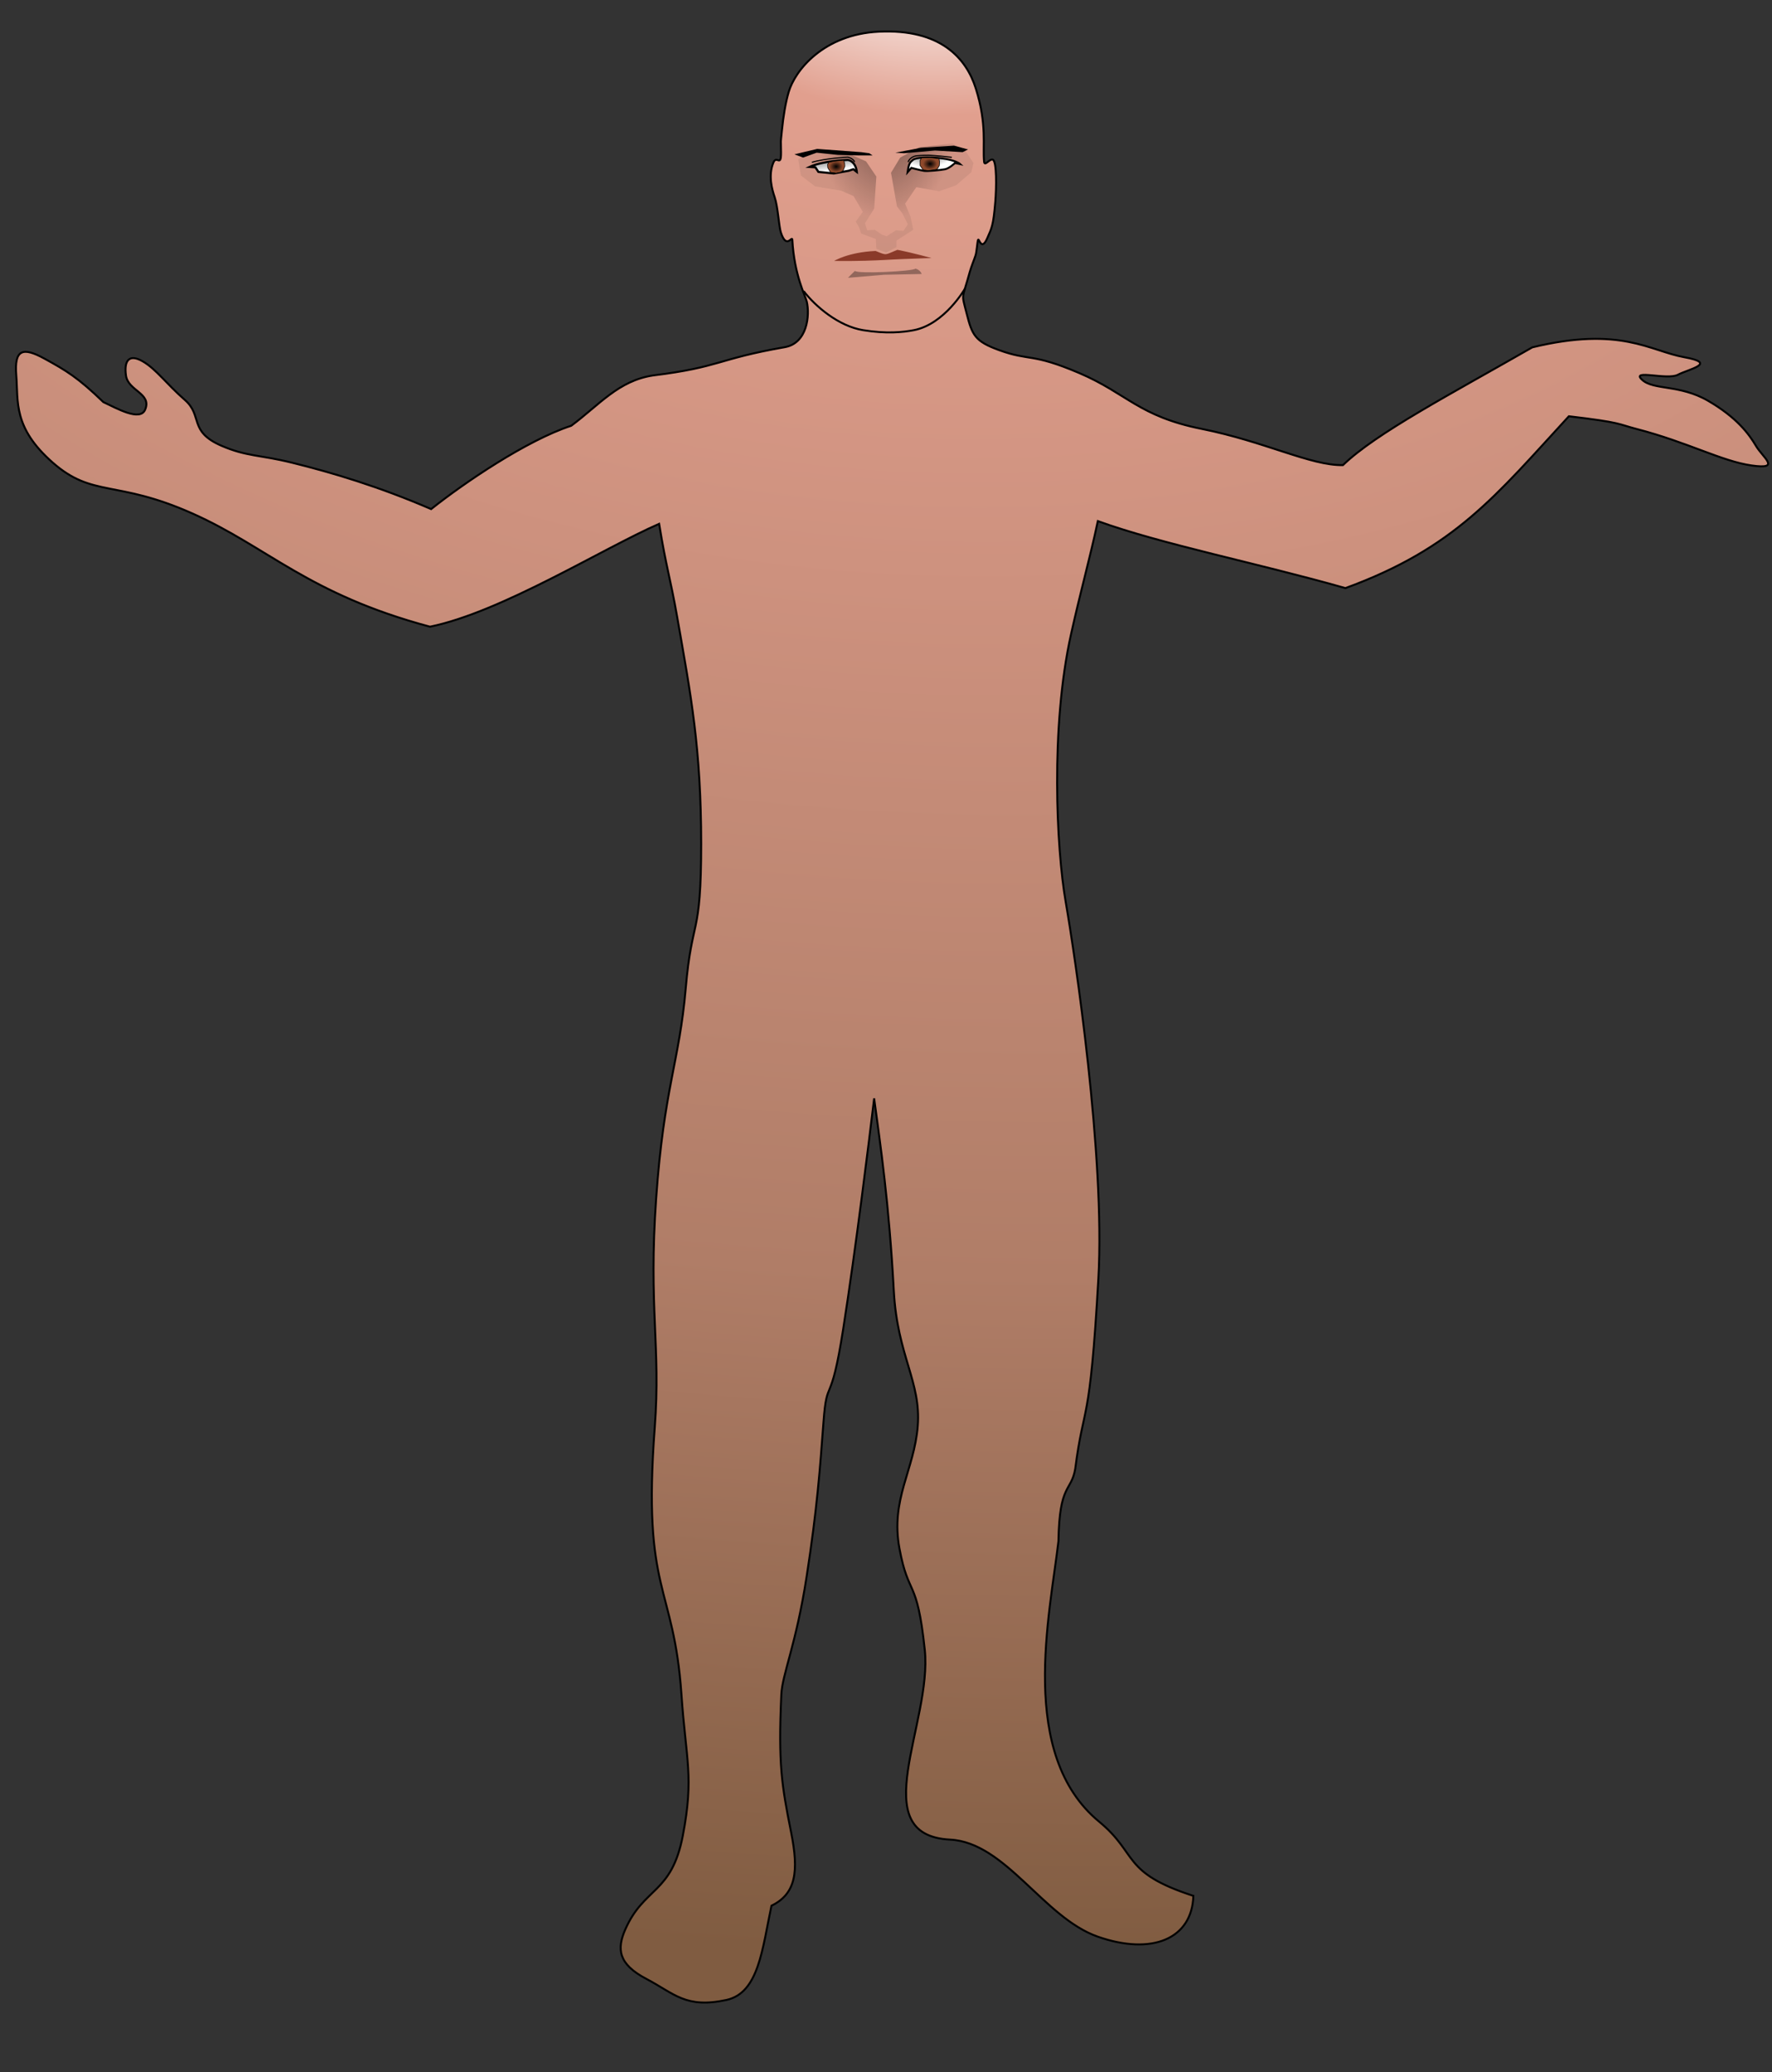 <?xml version="1.0" encoding="UTF-8" standalone="no"?>
<!-- Created with Inkscape (http://www.inkscape.org/) -->
<svg
   xmlns:dc="http://purl.org/dc/elements/1.1/"
   xmlns:cc="http://web.resource.org/cc/"
   xmlns:rdf="http://www.w3.org/1999/02/22-rdf-syntax-ns#"
   xmlns:svg="http://www.w3.org/2000/svg"
   xmlns="http://www.w3.org/2000/svg"
   xmlns:xlink="http://www.w3.org/1999/xlink"
   xmlns:sodipodi="http://sodipodi.sourceforge.net/DTD/sodipodi-0.dtd"
   xmlns:inkscape="http://www.inkscape.org/namespaces/inkscape"
   width="900"
   height="1052.362"
   id="svg2"
   sodipodi:version="0.32"
   inkscape:version="0.45.1"
   version="1.0"
   sodipodi:docbase="F:\pic"
   sodipodi:docname="male_body_open.svg"
   inkscape:output_extension="org.inkscape.output.svg.inkscape">
  <rect width="100%" height="100%" fill="#333333" stroke="none"/>
  <defs
     id="defs4">
    <linearGradient
       id="linearGradient11997">
      <stop
         style="stop-color:#000000;stop-opacity:1;"
         offset="0"
         id="stop11999" />
      <stop
         style="stop-color:#ffffff;stop-opacity:1;"
         offset="1"
         id="stop12001" />
    </linearGradient>
    <linearGradient
       id="linearGradient10029">
      <stop
         style="stop-color:#000000;stop-opacity:1;"
         offset="0"
         id="stop10031" />
      <stop
         style="stop-color:#ffffff;stop-opacity:1;"
         offset="1"
         id="stop10033" />
    </linearGradient>
    <linearGradient
       id="linearGradient10021">
      <stop
         style="stop-color:#000000;stop-opacity:1;"
         offset="0"
         id="stop10023" />
      <stop
         style="stop-color:#8f492b;stop-opacity:1;"
         offset="1"
         id="stop10025" />
    </linearGradient>
    <linearGradient
       id="linearGradient10011">
      <stop
         style="stop-color:#000000;stop-opacity:1;"
         offset="0"
         id="stop10013" />
      <stop
         style="stop-color:#512317;stop-opacity:1;"
         offset="1"
         id="stop10015" />
    </linearGradient>
    <linearGradient
       id="linearGradient7062">
      <stop
         style="stop-color:#000000;stop-opacity:1;"
         offset="0"
         id="stop7064" />
      <stop
         style="stop-color:#000000;stop-opacity:0.135;"
         offset="1"
         id="stop7066" />
    </linearGradient>
    <linearGradient
       id="linearGradient5104">
      <stop
         style="stop-color:#000000;stop-opacity:1;"
         offset="0"
         id="stop5106" />
      <stop
         style="stop-color:#000000;stop-opacity:0;"
         offset="1"
         id="stop5108" />
    </linearGradient>
    <linearGradient
       id="linearGradient3134">
      <stop
         style="stop-color:#ffffff;stop-opacity:1"
         offset="0"
         id="stop3136" />
      <stop
         style="stop-color:#e19f8e;stop-opacity:1;"
         offset="0.08"
         id="stop15899" />
      <stop
         id="stop15907"
         offset="0.659"
         style="stop-color:#b07d67;stop-opacity:1;" />
      <stop
         style="stop-color:#805c41;stop-opacity:1;"
         offset="1"
         id="stop3138" />
    </linearGradient>
    <radialGradient
       inkscape:collect="always"
       xlink:href="#linearGradient7062"
       id="radialGradient9991"
       cx="450.036"
       cy="52.068"
       fx="450.036"
       fy="52.068"
       r="44.51"
       gradientTransform="matrix(0.781,-8.7576498e-3,1.2462775e-2,1.112,97.692,8.03)"
       gradientUnits="userSpaceOnUse" />
    <radialGradient
       inkscape:collect="always"
       xlink:href="#linearGradient10021"
       id="radialGradient10027"
       cx="424.839"
       cy="84.563"
       fx="424.839"
       fy="84.563"
       r="4.535"
       gradientTransform="matrix(0.764,-4.5269644e-7,3.571626e-7,0.602,100.116,33.679)"
       gradientUnits="userSpaceOnUse" />
    <linearGradient
       inkscape:collect="always"
       xlink:href="#linearGradient10029"
       id="linearGradient10035"
       x1="422.109"
       y1="73.549"
       x2="423.776"
       y2="86.412"
       gradientUnits="userSpaceOnUse" />
    <radialGradient
       inkscape:collect="always"
       xlink:href="#linearGradient11997"
       id="radialGradient12003"
       cx="472.587"
       cy="57.55"
       fx="472.587"
       fy="57.55"
       r="13.867"
       gradientTransform="matrix(1.219,-0.114,8.8536022e-2,0.946,-109.645,71.436)"
       gradientUnits="userSpaceOnUse" />
    <radialGradient
       inkscape:collect="always"
       xlink:href="#linearGradient10021"
       id="radialGradient12015"
       cx="472.248"
       cy="82.393"
       fx="472.248"
       fy="82.393"
       r="5.261"
       gradientTransform="matrix(0.686,2.0489519e-6,-1.579312e-6,0.529,148.44,39.652)"
       gradientUnits="userSpaceOnUse" />
    <radialGradient
       inkscape:collect="always"
       xlink:href="#linearGradient3134"
       id="radialGradient15905"
       cx="477.32"
       cy="56.059"
       fx="477.32"
       fy="56.059"
       r="445.468"
       gradientTransform="matrix(-3.855,-0.208,0.123,-2.275,2302.863,204.055)"
       gradientUnits="userSpaceOnUse" />
  </defs>
  <sodipodi:namedview
     id="base"
     pagecolor="#ffffff"
     bordercolor="#666666"
     borderopacity="1.0"
     gridtolerance="10000"
     guidetolerance="10"
     objecttolerance="10"
     inkscape:pageopacity="0.0"
     inkscape:pageshadow="2"
     inkscape:zoom="0.9070966"
     inkscape:cx="450.62268"
     inkscape:cy="630.85281"
     inkscape:document-units="px"
     inkscape:current-layer="svg2"
     showguides="true"
     inkscape:guide-bbox="true"
     inkscape:window-width="1440"
     inkscape:window-height="881"
     inkscape:window-x="0"
     inkscape:window-y="0" />
  <g
     inkscape:label="Layer 1"
     inkscape:groupmode="layer"
     id="layer1">
    <path
       style="fill:url(#radialGradient15905);fill-rule:nonzero;stroke:#000000;stroke-width:1px;stroke-linecap:butt;stroke-linejoin:miter;stroke-opacity:1;fill-opacity:1.0;opacity:1"
       d="M 400.549,46.784 C 403.731,35.802 418.266,17.459 446.285,16.087 C 477.967,14.536 490.862,29.859 495.616,44.935 C 501.414,63.321 499.039,73.974 499.828,82.122 C 500.081,84.73 502.683,80.416 504.258,81.09 C 506.314,81.969 506.097,95.411 505.51,102.554 C 504.519,114.617 503.711,115.754 501.415,121.011 C 498.41,127.892 497.189,120.57 496.761,121.826 C 496.333,123.082 496.103,127.665 495.5,129.646 C 494.897,131.627 493.371,135.141 492.553,138.118 C 488.555,152.689 488.225,148.429 490.993,159.322 C 493.761,170.215 495.177,173.359 507.483,177.831 C 523.106,183.509 523.843,179.095 548.129,189.452 C 572.415,199.809 578.26,211.403 610.403,217.831 C 642.545,224.26 665.775,236.563 682.092,236.21 C 698.99,219.884 736.831,200.153 778.26,176.403 C 823.26,165.51 837.992,178.278 855.403,181.403 C 872.813,184.528 857.545,187.474 852.188,190.331 C 846.831,193.189 828.17,187.385 833.974,192.831 C 839.777,198.278 853.081,195.153 867.545,203.546 C 882.01,211.939 888.26,220.331 891.831,226.403 C 895.403,232.474 904.867,238.546 889.688,236.403 C 874.51,234.26 857.323,224.625 831.117,217.831 C 821.474,215.331 823.974,214.617 796.831,211.403 C 759.688,251.76 739.036,278.319 683.322,298.676 C 639.166,286.108 589.84,276.341 557.6,264.645 C 553.424,284.129 549.07,299.205 543.974,322.117 C 533.431,369.516 536.604,431.111 541.247,457.897 C 545.89,484.682 561.39,587.253 557.872,649.287 C 553.51,726.2 550.491,711.812 546.117,745.953 C 544.088,757.753 538.044,753.173 537.591,782.703 C 533.242,820.028 516.897,891.047 558.227,925.128 C 578.278,941.662 569.402,950.925 606.117,962.831 C 605.41,984.749 585.045,993.188 557.545,983.546 C 530.045,973.903 510.76,935.689 482.545,934.26 C 438.65,932.037 473.617,874.974 469.688,837.831 C 465.76,800.688 461.474,811.403 456.831,786.403 C 452.188,761.403 464.331,746.76 466.117,724.26 C 467.902,701.76 455.76,688.546 453.974,655.688 C 451.53,610.719 447.188,581.76 443.974,557.831 C 441.474,578.903 434.688,633.903 428.26,674.974 C 421.831,716.046 420.045,698.189 418.26,722.117 C 416.474,746.046 415.045,766.046 409.688,800.689 C 404.331,835.331 397.309,850.123 396.831,860.689 C 395.241,895.875 396.998,906.522 401.831,930.688 C 405.76,950.331 404.331,961.76 391.831,967.831 C 387.188,989.617 385.402,1012.117 368.974,1015.688 C 348.257,1020.192 342.545,1012.474 328.26,1004.974 C 313.974,997.474 313.237,989.8 317.545,979.974 C 327.132,958.108 341.117,962.117 346.831,932.117 C 352.545,902.117 348.431,894.146 346.117,860.689 C 342.188,803.903 326.165,809.656 332.545,724.974 C 335.658,683.657 329.331,664.26 333.26,608.546 C 337.188,552.831 345.045,539.26 348.26,502.117 C 351.474,464.974 356.117,477.117 356.117,428.546 C 356.117,379.974 350.878,352.901 343.974,313.546 C 340.402,293.188 338.454,288.661 334.773,266.031 C 306.355,278.42 254.797,310.829 218.4,318.281 C 156.275,301.656 136.117,277.831 97.545,260.689 C 58.974,243.546 47.188,252.831 26.831,234.974 C 6.474,217.117 9.331,203.903 8.26,190.689 C 7.188,177.474 11.474,176.046 22.545,182.117 C 33.617,188.189 39.602,191.747 52.483,204.198 C 59.44,207.451 71.194,214.176 73.749,207.972 C 77.157,199.695 65.045,198.546 63.974,190.689 C 62.902,182.831 65.76,179.617 72.545,183.546 C 79.331,187.474 84.6,195.028 93.873,203.096 C 103.147,211.164 95.602,219.09 112.545,226.403 C 125.3,231.908 131.849,230.925 148.26,234.974 C 168.612,239.996 192.545,247.117 218.974,258.546 C 235.357,245.503 267.254,223.71 290.138,216.217 C 304.261,205.739 314.076,193.332 331.657,190.677 C 366.062,186.418 364.001,182.363 398.597,176.313 C 410.009,174.318 411.41,160.208 409.742,153.129 C 409.083,150.331 403.395,139.731 402.422,121.83 C 402.288,119.361 399.484,126.991 396.593,118.043 C 395.578,114.9 395.121,105.067 393.473,100.228 C 391.978,95.838 390.163,89.078 392.766,82.632 C 394.442,78.482 396.75,85.302 396.686,77.387 C 396.622,69.472 396.39,73.831 397.117,66.413 C 397.844,58.995 398.98,52.201 400.549,46.784 z "
       id="main_body"
       sodipodi:nodetypes="csssssssssssssccssssssscccsssccscsssssscssssscssssssssssccsssscsssssscccsssssssss"
       inkscape:label="#path2160" />
    <path
       style="fill:#8a3a29;fill-rule:evenodd;stroke:none;stroke-width:1px;stroke-linecap:butt;stroke-linejoin:miter;stroke-opacity:1;fill-opacity:1"
       d="M 423.673,132.52 C 423.673,132.52 430.675,128.089 444.72,127.453 C 450.696,129.875 449.21,129.51 455.78,126.882 C 464.298,128.542 473.076,131.058 473.076,131.058 C 473.076,131.058 467.375,131.204 458.947,131.545 C 450.518,131.886 448.18,132.179 439.361,132.422 C 430.543,132.666 423.673,132.52 423.673,132.52 z "
       id="upper_lip"
       sodipodi:nodetypes="ccccssc"
       inkscape:label="#path3158" />
    <path
       style="fill:#000000;fill-rule:evenodd;stroke:none;stroke-width:1px;stroke-linecap:butt;stroke-linejoin:miter;stroke-opacity:1;fill-opacity:0.329"
       d="M 434.197,137.587 C 435.744,139.173 463.539,137.819 464.988,136.417 C 467.54,137.083 468.106,139.146 468.106,139.146 L 449.008,139.535 L 430.689,141.094 C 430.689,141.094 432.65,139.031 434.197,137.587 z "
       id="lower_lip_shadow"
       sodipodi:nodetypes="cccccc"
       inkscape:label="#path3162" />
    <path
       style="fill:url(#radialGradient9991);fill-rule:evenodd;stroke:none;stroke-width:1px;stroke-linecap:butt;stroke-linejoin:miter;stroke-opacity:1;fill-opacity:1.0;opacity:0.5"
       d="M 405.414,80.856 L 413.131,76.171 L 430.494,77.824 L 439.865,81.958 L 445.101,89.675 L 443.999,105.936 L 439.314,113.377 L 440.416,116.96 L 444.275,116.685 L 447.857,119.165 L 450.338,119.992 L 455.023,116.96 L 458.882,117.236 L 461.087,113.928 L 458.33,108.416 L 455.574,104.834 L 452.543,87.746 L 457.228,80.029 L 466.874,74.793 L 483.686,72.863 L 490.025,76.171 L 494.435,82.785 L 493.332,87.47 L 485.643,94.057 L 476.997,97.128 L 465.402,95.073 L 459.708,103.456 L 462.465,110.07 L 463.843,116.685 L 455.299,122.197 L 455.299,125.504 L 450.062,128.26 L 445.101,126.331 L 444.826,121.37 L 437.385,118.614 L 436.282,115.307 L 434.628,112.55 L 438.211,107.59 L 433.526,99.597 L 427.187,96.841 L 413.958,94.636 L 406.792,89.124 L 405.414,80.856 z "
       id="nose_shadow"
       sodipodi:nodetypes="ccccccccccccccccccccccccccccccccccccccccccc"
       inkscape:label="#path6091" />
    <path
       style="fill:none;fill-rule:evenodd;stroke:#000000;stroke-width:1px;stroke-linecap:butt;stroke-linejoin:miter;stroke-opacity:1"
       d="M 408.17,147.828 C 414.096,155.545 425.871,165.634 438.341,167.671 C 450.148,169.601 458.676,168.747 464.187,167.671 C 479.724,164.64 490.025,146.725 490.025,146.725"
       id="chin"
       sodipodi:nodetypes="cssc" />
    <path
       style="fill:#000000;fill-rule:evenodd;stroke:none;stroke-width:1px;stroke-linecap:butt;stroke-linejoin:miter;stroke-opacity:1;fill-opacity:1;opacity:1"
       d="M 403.485,78.376 L 415.061,75.619 L 437.385,77.273 L 441.519,77.824 L 443.172,78.927 L 435.731,78.927 L 425.534,78.651 L 414.785,77.549 L 407.895,80.029 L 403.485,78.376 z "
       id="eye_brow_left"
       sodipodi:nodetypes="cccccccccc"
       inkscape:label="#path7080" />
    <path
       style="fill:#000000;fill-rule:evenodd;stroke:none;stroke-width:1px;stroke-linecap:butt;stroke-linejoin:miter;stroke-opacity:1;fill-opacity:1"
       d="M 454.748,77.549 L 467.701,75.068 L 484.513,73.966 L 491.679,75.895 L 488.923,77.273 L 474.867,76.446 L 459.157,77.824 L 454.748,77.549 z "
       id="eye_brow_right"
       sodipodi:nodetypes="cccccccc"
       inkscape:label="#path8051" />
    <path
       style="fill:url(#linearGradient10035);fill-rule:evenodd;stroke:#000000;stroke-width:1.1;stroke-linecap:butt;stroke-linejoin:miter;stroke-opacity:1;stroke-miterlimit:4;stroke-dasharray:none;fill-opacity:1.0"
       d="M 411.201,84.774 C 417.827,81.656 429.909,81.266 429.909,81.266 C 429.909,81.266 431.468,80.876 433.222,82.63 C 434.976,84.384 435.171,87.307 435.171,87.307 L 433.417,85.943 L 431.079,86.722 L 423.478,88.087 L 415.683,87.307 L 414.124,84.969 L 411.201,84.774 z "
       id="eye_white_left"
       sodipodi:nodetypes="ccsccccccc"
       inkscape:label="#path10007" />
    <path
       style="fill:url(#radialGradient12003);fill-rule:evenodd;stroke:#000000;stroke-width:1px;stroke-linecap:butt;stroke-linejoin:miter;stroke-opacity:1;fill-opacity:1.0"
       d="M 460.949,87.47 C 461.638,82.785 462.189,82.441 463.705,81.2 C 465.221,79.96 471.559,79.478 478.587,80.443 C 485.615,81.407 487.682,83.336 487.682,83.336 L 485.064,82.785 C 485.064,82.785 482.17,85.541 479.965,85.955 C 477.761,86.368 471.146,87.057 469.355,86.781 C 467.563,86.506 462.878,85.266 462.878,85.266 L 460.949,87.47 z "
       id="eye_white_right"
       sodipodi:nodetypes="cssccsscc"
       inkscape:label="#path11026" />
    <path
       style="fill:url(#radialGradient10027);fill-rule:evenodd;stroke:#000000;stroke-width:0.3;stroke-linecap:butt;stroke-linejoin:miter;stroke-opacity:1;stroke-miterlimit:4;stroke-dasharray:none;fill-opacity:1.0"
       d="M 420.923,82.435 L 423.749,81.85 L 428.524,81.363 L 429.011,83.117 L 429.108,84.384 L 428.231,86.625 L 427.062,87.405 L 424.723,87.892 L 421.8,87.502 L 420.436,85.163 L 420.339,83.507 L 420.923,82.435 z "
       id="eye_ball_left"
       sodipodi:nodetypes="cccccccccccc"
       inkscape:label="#path10019" />
    <path
       style="fill:url(#radialGradient12015);fill-rule:evenodd;stroke:#000000;stroke-width:0.3;stroke-linecap:butt;stroke-linejoin:miter;stroke-opacity:1;stroke-miterlimit:4;stroke-dasharray:none;fill-opacity:1.0"
       d="M 468.114,80.167 L 472.386,80.029 L 476.934,80.58 L 477.209,82.234 L 477.072,84.163 L 475.969,85.955 L 471.422,86.644 L 468.803,86.23 L 467.288,84.025 L 467.288,81.407 L 468.114,80.167 z "
       id="eye_ball_right"
       inkscape:label="#path12005"
       sodipodi:nodetypes="ccccccccccc" />
    <path
       style="fill:none;fill-rule:evenodd;stroke:#000000;stroke-width:0.6;stroke-linecap:butt;stroke-linejoin:miter;stroke-opacity:1;stroke-miterlimit:4;stroke-dasharray:none"
       d="M 412.37,82.435 C 419.191,80.389 430.494,79.804 430.494,79.804 C 430.494,79.804 433.125,80.194 434.099,82.24"
       id="eye_lid_left"
       sodipodi:nodetypes="ccc"
       inkscape:label="#path10037" />
    <path
       style="fill:none;fill-rule:evenodd;stroke:#000000;stroke-width:0.6;stroke-linecap:butt;stroke-linejoin:miter;stroke-miterlimit:4;stroke-dasharray:none;stroke-opacity:1"
       d="M 461.224,82.303 C 462.327,79.409 465.496,79.133 465.496,79.133 C 465.496,79.133 468.666,78.789 471.904,78.858 C 475.085,78.925 483.41,79.891 483.41,79.891"
       id="eye_lid_right"
       sodipodi:nodetypes="ccsc" />
  </g>
</svg>

